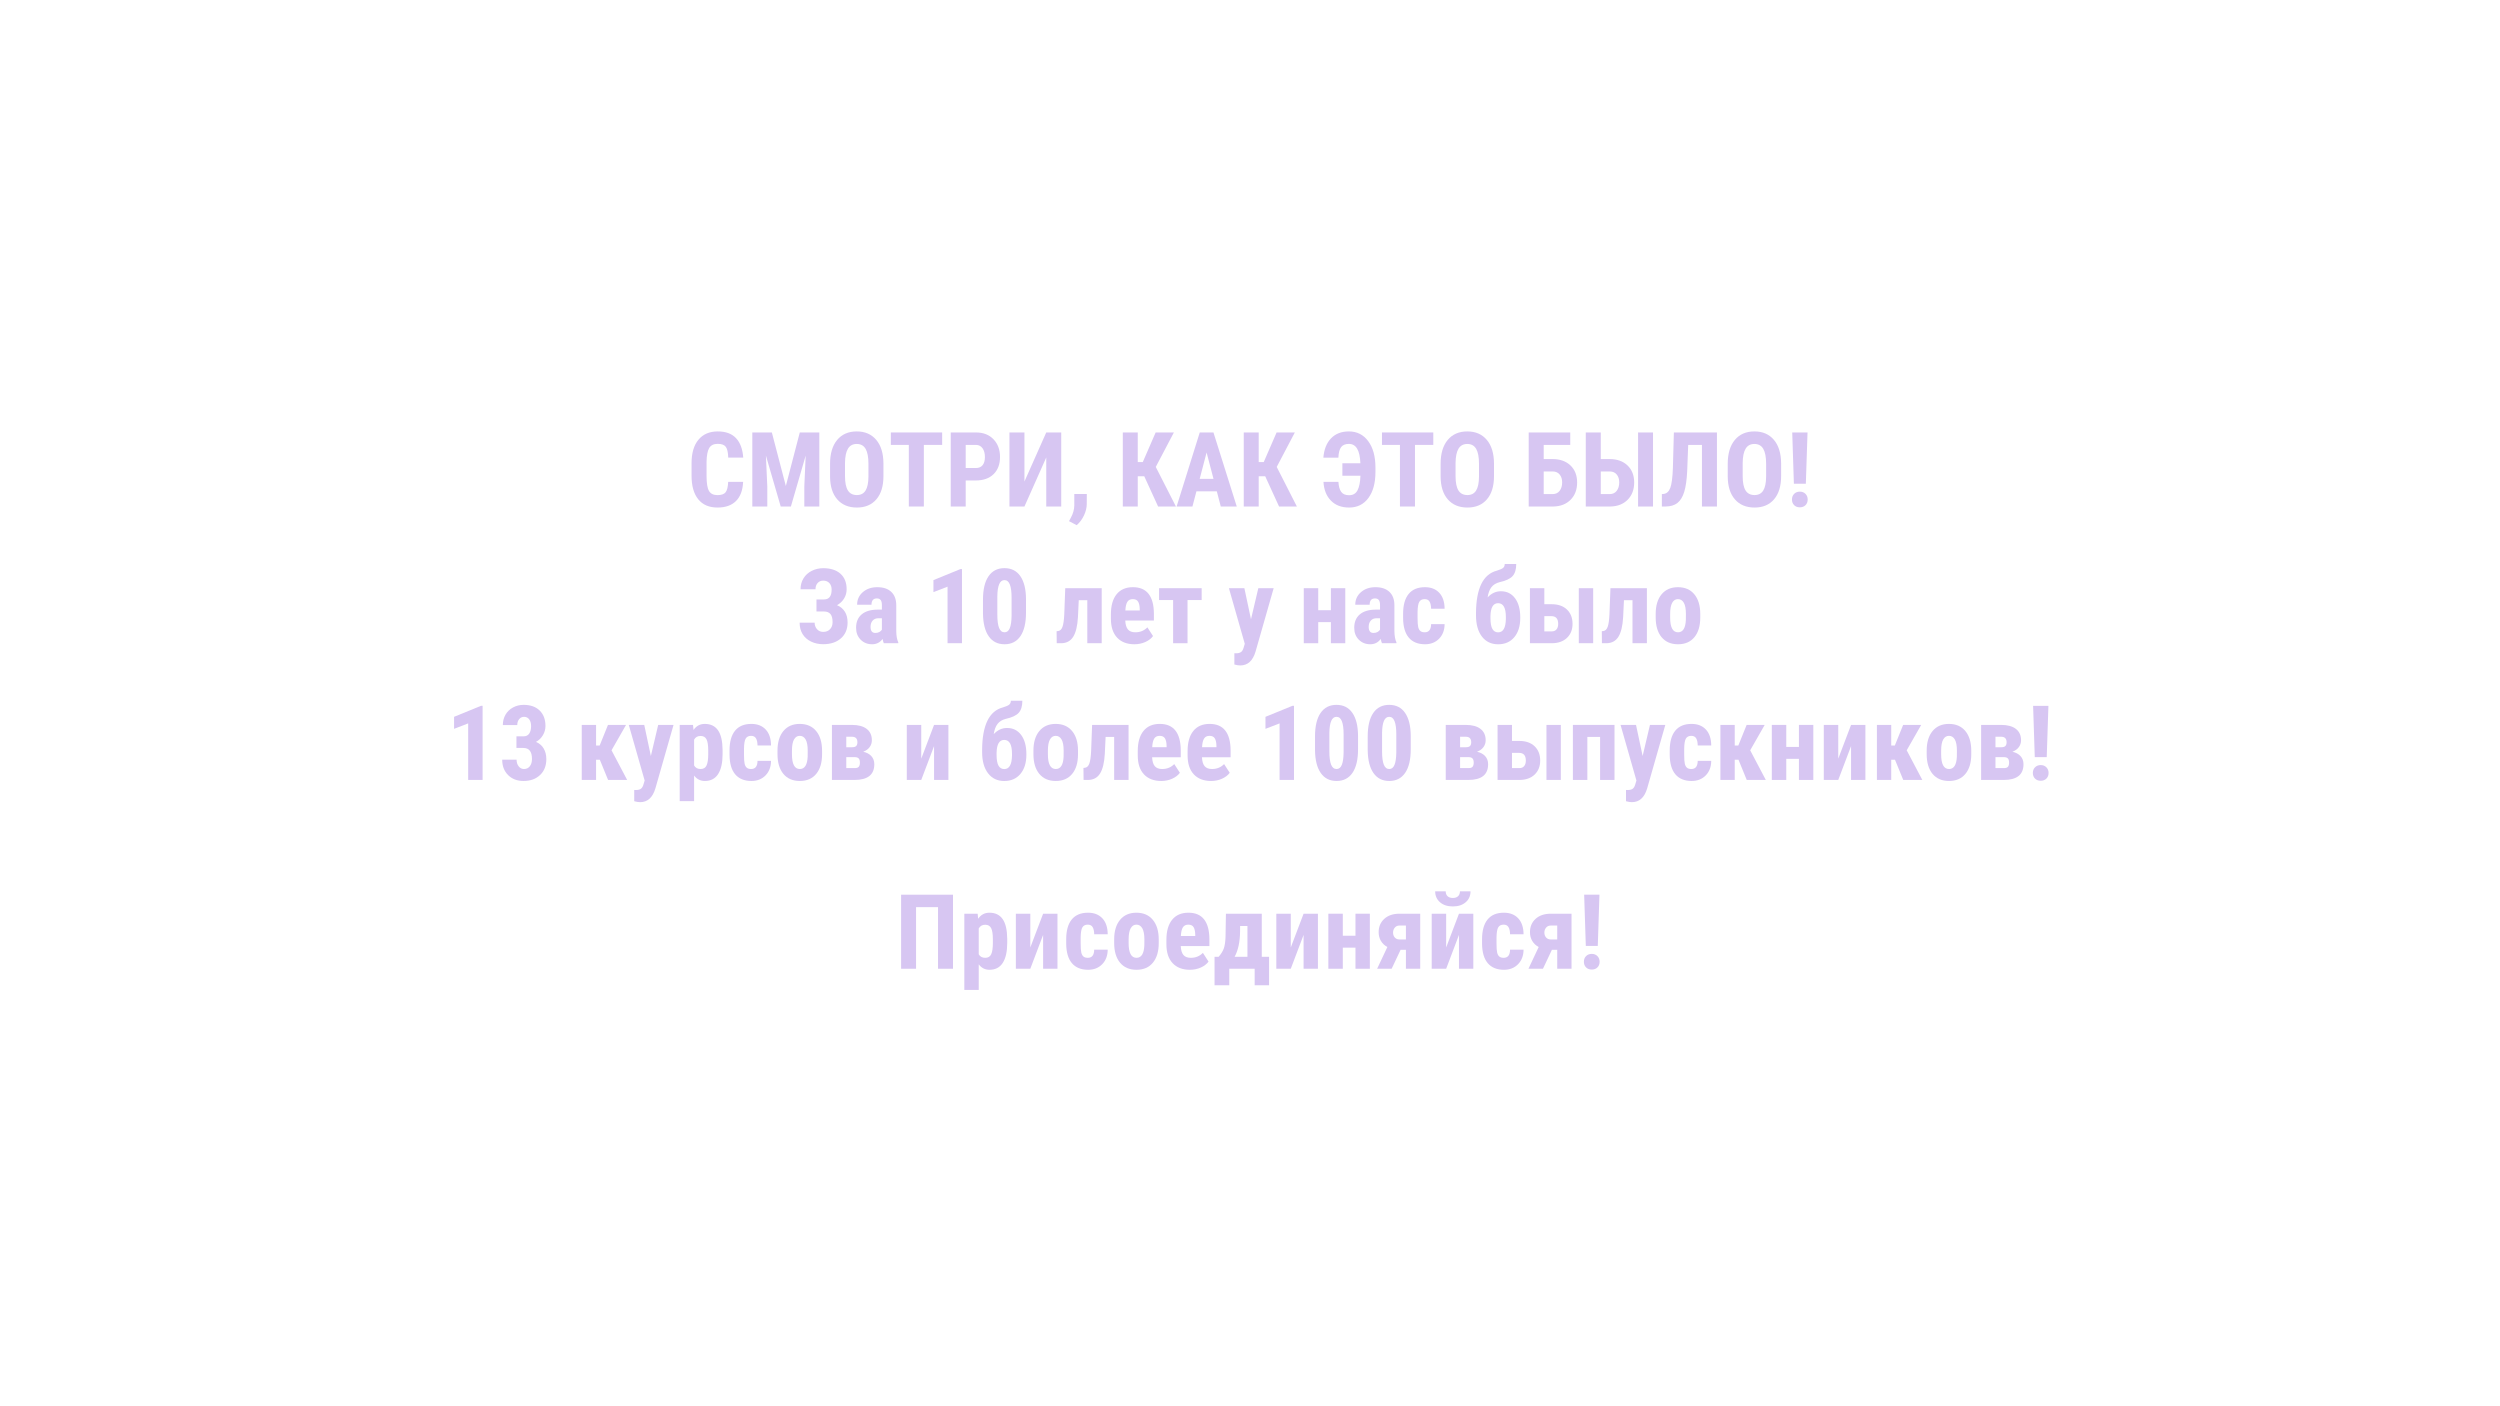 <?xml version="1.0" encoding="UTF-8"?> <svg xmlns="http://www.w3.org/2000/svg" xmlns:xlink="http://www.w3.org/1999/xlink" width="1920" zoomAndPan="magnify" viewBox="0 0 1440 810" height="1080" preserveAspectRatio="xMidYMid meet"> <defs> <g></g> </defs> <g fill="#d7c6f2" fill-opacity="1"> <g transform="translate(395.695, 291.75)"> <g> <path d="M 32.344 -14.203 C 32.125 -9.348 30.754 -5.664 28.234 -3.156 C 25.723 -0.656 22.172 0.594 17.578 0.594 C 12.754 0.594 9.055 -0.992 6.484 -4.172 C 3.922 -7.348 2.641 -11.875 2.641 -17.75 L 2.641 -24.938 C 2.641 -30.789 3.969 -35.305 6.625 -38.484 C 9.281 -41.66 12.973 -43.25 17.703 -43.25 C 22.348 -43.25 25.875 -41.945 28.281 -39.344 C 30.695 -36.75 32.07 -33.02 32.406 -28.156 L 23.766 -28.156 C 23.68 -31.164 23.211 -33.238 22.359 -34.375 C 21.516 -35.52 19.961 -36.094 17.703 -36.094 C 15.391 -36.094 13.754 -35.285 12.797 -33.672 C 11.848 -32.066 11.344 -29.414 11.281 -25.719 L 11.281 -17.672 C 11.281 -13.43 11.754 -10.52 12.703 -8.938 C 13.648 -7.352 15.273 -6.562 17.578 -6.562 C 19.848 -6.562 21.41 -7.113 22.266 -8.219 C 23.129 -9.32 23.617 -11.316 23.734 -14.203 Z M 32.344 -14.203 "></path> </g> </g> <g transform="translate(429.913, 291.75)"> <g> <path d="M 14.672 -42.656 L 22.734 -11.812 L 30.766 -42.656 L 42.016 -42.656 L 42.016 0 L 33.375 0 L 33.375 -11.547 L 34.156 -29.328 L 25.641 0 L 19.781 0 L 11.25 -29.328 L 12.047 -11.547 L 12.047 0 L 3.422 0 L 3.422 -42.656 Z M 14.672 -42.656 "></path> </g> </g> <g transform="translate(475.412, 291.75)"> <g> <path d="M 33.453 -17.484 C 33.453 -11.766 32.098 -7.32 29.391 -4.156 C 26.691 -0.988 22.941 0.594 18.141 0.594 C 13.348 0.594 9.582 -0.973 6.844 -4.109 C 4.113 -7.242 2.734 -11.633 2.703 -17.281 L 2.703 -24.578 C 2.703 -30.441 4.055 -35.02 6.766 -38.312 C 9.484 -41.602 13.254 -43.25 18.078 -43.25 C 22.828 -43.25 26.566 -41.629 29.297 -38.391 C 32.035 -35.16 33.422 -30.625 33.453 -24.781 Z M 24.812 -24.641 C 24.812 -28.484 24.266 -31.344 23.172 -33.219 C 22.078 -35.094 20.379 -36.031 18.078 -36.031 C 15.797 -36.031 14.109 -35.125 13.016 -33.312 C 11.922 -31.508 11.352 -28.766 11.312 -25.078 L 11.312 -17.484 C 11.312 -13.754 11.867 -11.004 12.984 -9.234 C 14.098 -7.473 15.816 -6.594 18.141 -6.594 C 20.379 -6.594 22.047 -7.457 23.141 -9.188 C 24.234 -10.914 24.789 -13.598 24.812 -17.234 Z M 24.812 -24.641 "></path> </g> </g> <g transform="translate(511.622, 291.75)"> <g> <path d="M 31.062 -35.484 L 20.516 -35.484 L 20.516 0 L 11.859 0 L 11.859 -35.484 L 1.5 -35.484 L 1.5 -42.656 L 31.062 -42.656 Z M 31.062 -35.484 "></path> </g> </g> <g transform="translate(544.201, 291.75)"> <g> <path d="M 12.047 -15 L 12.047 0 L 3.422 0 L 3.422 -42.656 L 17.953 -42.656 C 22.172 -42.656 25.535 -41.348 28.047 -38.734 C 30.555 -36.117 31.812 -32.719 31.812 -28.531 C 31.812 -24.352 30.57 -21.051 28.094 -18.625 C 25.613 -16.207 22.176 -15 17.781 -15 Z M 12.047 -22.172 L 17.953 -22.172 C 19.598 -22.172 20.867 -22.707 21.766 -23.781 C 22.66 -24.863 23.109 -26.43 23.109 -28.484 C 23.109 -30.609 22.648 -32.301 21.734 -33.562 C 20.816 -34.82 19.586 -35.461 18.047 -35.484 L 12.047 -35.484 Z M 12.047 -22.172 "></path> </g> </g> <g transform="translate(578.331, 291.75)"> <g> <path d="M 24.312 -42.656 L 32.938 -42.656 L 32.938 0 L 24.312 0 L 24.312 -28.25 L 11.75 0 L 3.109 0 L 3.109 -42.656 L 11.75 -42.656 L 11.75 -14.391 Z M 24.312 -42.656 "></path> </g> </g> <g transform="translate(614.689, 291.75)"> <g> <path d="M 5.484 10.75 L 1.062 8.438 L 2.172 6.359 C 3.422 4.055 4.066 1.734 4.109 -0.609 L 4.109 -7.203 L 11.312 -7.203 L 11.281 -1.312 C 11.258 0.75 10.727 2.895 9.688 5.125 C 8.656 7.352 7.254 9.227 5.484 10.75 Z M 5.484 10.75 "></path> </g> </g> <g transform="translate(629.425, 291.75)"> <g></g> </g> <g transform="translate(643.253, 291.75)"> <g> <path d="M 15.844 -17.406 L 12.094 -17.406 L 12.094 0 L 3.484 0 L 3.484 -42.656 L 12.094 -42.656 L 12.094 -25.609 L 15 -25.609 L 22.406 -42.656 L 32.906 -42.656 L 22.469 -22.797 L 34.078 0 L 23.812 0 Z M 15.844 -17.406 "></path> </g> </g> <g transform="translate(677.091, 291.75)"> <g> <path d="M 23.797 -8.734 L 12.047 -8.734 L 9.75 0 L 0.641 0 L 13.969 -42.656 L 21.859 -42.656 L 35.281 0 L 26.078 0 Z M 13.922 -15.906 L 21.891 -15.906 L 17.906 -31.109 Z M 13.922 -15.906 "></path> </g> </g> <g transform="translate(712.921, 291.75)"> <g> <path d="M 15.844 -17.406 L 12.094 -17.406 L 12.094 0 L 3.484 0 L 3.484 -42.656 L 12.094 -42.656 L 12.094 -25.609 L 15 -25.609 L 22.406 -42.656 L 32.906 -42.656 L 22.469 -22.797 L 34.078 0 L 23.812 0 Z M 15.844 -17.406 "></path> </g> </g> <g transform="translate(746.759, 291.75)"> <g></g> </g> <g transform="translate(760.587, 291.75)"> <g> <path d="M 10.344 -14.203 C 10.477 -11.672 11.008 -9.754 11.938 -8.453 C 12.863 -7.148 14.383 -6.5 16.5 -6.5 C 18.738 -6.5 20.352 -7.441 21.344 -9.328 C 22.332 -11.211 22.895 -14.008 23.031 -17.719 L 12.625 -17.719 L 12.625 -24.906 L 23 -24.906 C 22.844 -28.676 22.219 -31.477 21.125 -33.312 C 20.031 -35.145 18.445 -36.062 16.375 -36.062 C 14.363 -36.062 12.883 -35.457 11.938 -34.25 C 10.988 -33.039 10.445 -31 10.312 -28.125 L 1.672 -28.125 C 2.055 -32.895 3.531 -36.609 6.094 -39.266 C 8.656 -41.922 12.082 -43.25 16.375 -43.25 C 21.02 -43.25 24.727 -41.379 27.5 -37.641 C 30.281 -33.91 31.672 -28.832 31.672 -22.406 L 31.672 -19.891 C 31.672 -13.566 30.316 -8.57 27.609 -4.906 C 24.91 -1.238 21.207 0.594 16.5 0.594 C 12.102 0.594 8.602 -0.738 6 -3.406 C 3.406 -6.07 1.984 -9.672 1.734 -14.203 Z M 10.344 -14.203 "></path> </g> </g> <g transform="translate(794.513, 291.75)"> <g> <path d="M 31.062 -35.484 L 20.516 -35.484 L 20.516 0 L 11.859 0 L 11.859 -35.484 L 1.5 -35.484 L 1.5 -42.656 L 31.062 -42.656 Z M 31.062 -35.484 "></path> </g> </g> <g transform="translate(827.091, 291.75)"> <g> <path d="M 33.453 -17.484 C 33.453 -11.766 32.098 -7.32 29.391 -4.156 C 26.691 -0.988 22.941 0.594 18.141 0.594 C 13.348 0.594 9.582 -0.973 6.844 -4.109 C 4.113 -7.242 2.734 -11.633 2.703 -17.281 L 2.703 -24.578 C 2.703 -30.441 4.055 -35.02 6.766 -38.312 C 9.484 -41.602 13.254 -43.25 18.078 -43.25 C 22.828 -43.25 26.566 -41.629 29.297 -38.391 C 32.035 -35.16 33.422 -30.625 33.453 -24.781 Z M 24.812 -24.641 C 24.812 -28.484 24.266 -31.344 23.172 -33.219 C 22.078 -35.094 20.379 -36.031 18.078 -36.031 C 15.797 -36.031 14.109 -35.125 13.016 -33.312 C 11.922 -31.508 11.352 -28.766 11.312 -25.078 L 11.312 -17.484 C 11.312 -13.754 11.867 -11.004 12.984 -9.234 C 14.098 -7.473 15.816 -6.594 18.141 -6.594 C 20.379 -6.594 22.047 -7.457 23.141 -9.188 C 24.234 -10.914 24.789 -13.598 24.812 -17.234 Z M 24.812 -24.641 "></path> </g> </g> <g transform="translate(863.302, 291.75)"> <g></g> </g> <g transform="translate(877.13, 291.75)"> <g> <path d="M 27.328 -35.484 L 12.047 -35.484 L 12.047 -27.328 L 17.141 -27.328 C 21.453 -27.328 24.891 -26.102 27.453 -23.656 C 30.016 -21.207 31.297 -17.93 31.297 -13.828 C 31.297 -9.742 30.047 -6.438 27.547 -3.906 C 25.047 -1.383 21.734 -0.082 17.609 0 L 3.406 0 L 3.406 -42.656 L 27.328 -42.656 Z M 12.047 -20.188 L 12.047 -7.156 L 17.25 -7.156 C 18.938 -7.156 20.258 -7.781 21.219 -9.031 C 22.188 -10.289 22.672 -11.91 22.672 -13.891 C 22.672 -15.742 22.195 -17.25 21.25 -18.406 C 20.301 -19.57 18.988 -20.164 17.312 -20.188 Z M 12.047 -20.188 "></path> </g> </g> <g transform="translate(909.884, 291.75)"> <g> <path d="M 12.156 -27.328 L 17.25 -27.328 C 21.57 -27.328 25.008 -26.102 27.562 -23.656 C 30.125 -21.207 31.406 -17.93 31.406 -13.828 C 31.406 -9.742 30.156 -6.438 27.656 -3.906 C 25.156 -1.383 21.844 -0.082 17.719 0 L 3.516 0 L 3.516 -42.656 L 12.156 -42.656 Z M 42.25 0 L 33.641 0 L 33.641 -42.656 L 42.25 -42.656 Z M 12.156 -20.188 L 12.156 -7.156 L 17.375 -7.156 C 19.051 -7.156 20.375 -7.781 21.344 -9.031 C 22.312 -10.289 22.797 -11.91 22.797 -13.891 C 22.797 -15.742 22.32 -17.25 21.375 -18.406 C 20.426 -19.57 19.113 -20.164 17.438 -20.188 Z M 12.156 -20.188 "></path> </g> </g> <g transform="translate(955.617, 291.75)"> <g> <path d="M 33.344 -42.656 L 33.344 0 L 24.703 0 L 24.703 -35.484 L 16.781 -35.484 L 16.203 -20.359 C 15.961 -15.379 15.398 -11.426 14.516 -8.5 C 13.629 -5.582 12.332 -3.441 10.625 -2.078 C 8.914 -0.711 6.613 -0.02 3.719 0 L 1.609 0 L 1.609 -7.156 L 2.609 -7.234 C 4.398 -7.453 5.691 -8.629 6.484 -10.766 C 7.273 -12.898 7.77 -16.688 7.969 -22.125 L 8.531 -42.656 Z M 33.344 -42.656 "></path> </g> </g> <g transform="translate(992.472, 291.75)"> <g> <path d="M 33.453 -17.484 C 33.453 -11.766 32.098 -7.32 29.391 -4.156 C 26.691 -0.988 22.941 0.594 18.141 0.594 C 13.348 0.594 9.582 -0.973 6.844 -4.109 C 4.113 -7.242 2.734 -11.633 2.703 -17.281 L 2.703 -24.578 C 2.703 -30.441 4.055 -35.02 6.766 -38.312 C 9.484 -41.602 13.254 -43.25 18.078 -43.25 C 22.828 -43.25 26.566 -41.629 29.297 -38.391 C 32.035 -35.16 33.422 -30.625 33.453 -24.781 Z M 24.812 -24.641 C 24.812 -28.484 24.266 -31.344 23.172 -33.219 C 22.078 -35.094 20.379 -36.031 18.078 -36.031 C 15.797 -36.031 14.109 -35.125 13.016 -33.312 C 11.922 -31.508 11.352 -28.766 11.312 -25.078 L 11.312 -17.484 C 11.312 -13.754 11.867 -11.004 12.984 -9.234 C 14.098 -7.473 15.816 -6.594 18.141 -6.594 C 20.379 -6.594 22.047 -7.457 23.141 -9.188 C 24.234 -10.914 24.789 -13.598 24.812 -17.234 Z M 24.812 -24.641 "></path> </g> </g> <g transform="translate(1028.683, 291.75)"> <g> <path d="M 11.484 -13.125 L 4.594 -13.125 L 3.641 -42.656 L 12.453 -42.656 Z M 3.484 -4.016 C 3.484 -5.336 3.898 -6.426 4.734 -7.281 C 5.578 -8.133 6.676 -8.562 8.031 -8.562 C 9.352 -8.562 10.438 -8.133 11.281 -7.281 C 12.125 -6.426 12.547 -5.336 12.547 -4.016 C 12.547 -2.703 12.129 -1.625 11.297 -0.781 C 10.461 0.051 9.375 0.469 8.031 0.469 C 6.664 0.469 5.566 0.051 4.734 -0.781 C 3.898 -1.625 3.484 -2.703 3.484 -4.016 Z M 3.484 -4.016 "></path> </g> </g> </g> <g fill="#d7c6f2" fill-opacity="1"> <g transform="translate(458.507, 370.5)"> <g> <path d="M 20.516 -30.906 C 20.516 -32.469 20.078 -33.719 19.203 -34.656 C 18.336 -35.594 17.16 -36.062 15.672 -36.062 C 14.367 -36.062 13.301 -35.609 12.469 -34.703 C 11.633 -33.797 11.219 -32.586 11.219 -31.078 L 2.609 -31.078 C 2.609 -33.441 3.176 -35.547 4.312 -37.391 C 5.457 -39.242 7.035 -40.676 9.047 -41.688 C 11.066 -42.707 13.273 -43.219 15.672 -43.219 C 19.91 -43.219 23.219 -42.156 25.594 -40.031 C 27.969 -37.914 29.156 -34.93 29.156 -31.078 C 29.156 -29.129 28.66 -27.348 27.672 -25.734 C 26.68 -24.129 25.328 -22.859 23.609 -21.922 C 25.566 -21.098 27.07 -19.848 28.125 -18.172 C 29.176 -16.504 29.703 -14.43 29.703 -11.953 C 29.703 -8.109 28.422 -5.062 25.859 -2.812 C 23.305 -0.562 19.91 0.562 15.672 0.562 C 13.098 0.562 10.77 0.062 8.688 -0.938 C 6.602 -1.938 4.977 -3.363 3.812 -5.219 C 2.656 -7.07 2.078 -9.281 2.078 -11.844 L 10.719 -11.844 C 10.719 -10.375 11.176 -9.117 12.094 -8.078 C 13.02 -7.047 14.211 -6.531 15.672 -6.531 C 17.316 -6.531 18.625 -7.047 19.594 -8.078 C 20.57 -9.117 21.062 -10.457 21.062 -12.094 C 21.062 -14.301 20.641 -15.883 19.797 -16.844 C 18.961 -17.801 17.742 -18.281 16.141 -18.281 L 11.781 -18.281 L 11.781 -25.219 L 16.172 -25.219 C 19.066 -25.238 20.516 -27.133 20.516 -30.906 Z M 20.516 -30.906 "></path> </g> </g> <g transform="translate(490.997, 370.5)"> <g> <path d="M 18.078 0 C 17.836 -0.488 17.602 -1.312 17.375 -2.469 C 15.883 -0.426 13.875 0.594 11.344 0.594 C 8.688 0.594 6.484 -0.285 4.734 -2.047 C 2.984 -3.805 2.109 -6.082 2.109 -8.875 C 2.109 -12.195 3.164 -14.766 5.281 -16.578 C 7.406 -18.398 10.457 -19.328 14.438 -19.359 L 16.969 -19.359 L 16.969 -21.922 C 16.969 -23.336 16.723 -24.336 16.234 -24.922 C 15.742 -25.516 15.031 -25.812 14.094 -25.812 C 12.02 -25.812 10.984 -24.598 10.984 -22.172 L 2.703 -22.172 C 2.703 -25.109 3.797 -27.523 5.984 -29.422 C 8.18 -31.328 10.961 -32.281 14.328 -32.281 C 17.805 -32.281 20.492 -31.375 22.391 -29.562 C 24.297 -27.758 25.25 -25.18 25.25 -21.828 L 25.25 -6.922 C 25.289 -4.18 25.68 -2.039 26.422 -0.5 L 26.422 0 Z M 13.188 -5.922 C 14.102 -5.922 14.883 -6.102 15.531 -6.469 C 16.176 -6.844 16.656 -7.285 16.969 -7.797 L 16.969 -14.391 L 14.969 -14.391 C 13.562 -14.391 12.453 -13.938 11.641 -13.031 C 10.836 -12.133 10.438 -10.938 10.438 -9.438 C 10.438 -7.094 11.352 -5.922 13.188 -5.922 Z M 13.188 -5.922 "></path> </g> </g> <g transform="translate(519.24, 370.5)"> <g></g> </g> <g transform="translate(533.068, 370.5)"> <g> <path d="M 21.031 0 L 12.719 0 L 12.719 -32.578 L 4.594 -29.438 L 4.594 -36.359 L 20.156 -42.719 L 21.031 -42.719 Z M 21.031 0 "></path> </g> </g> <g transform="translate(563.419, 370.5)"> <g> <path d="M 27.562 -17.641 C 27.562 -11.742 26.492 -7.227 24.359 -4.094 C 22.223 -0.969 19.172 0.594 15.203 0.594 C 11.273 0.594 8.242 -0.926 6.109 -3.969 C 3.973 -7.008 2.863 -11.359 2.781 -17.016 L 2.781 -25.078 C 2.781 -30.953 3.844 -35.445 5.969 -38.562 C 8.102 -41.688 11.16 -43.25 15.141 -43.25 C 19.129 -43.25 22.188 -41.703 24.312 -38.609 C 26.445 -35.523 27.531 -31.125 27.562 -25.406 Z M 19.25 -26.281 C 19.25 -29.633 18.914 -32.148 18.25 -33.828 C 17.582 -35.516 16.547 -36.359 15.141 -36.359 C 12.504 -36.359 11.141 -33.281 11.047 -27.125 L 11.047 -16.5 C 11.047 -13.062 11.379 -10.5 12.047 -8.812 C 12.723 -7.133 13.773 -6.297 15.203 -6.297 C 16.555 -6.297 17.555 -7.082 18.203 -8.656 C 18.859 -10.227 19.207 -12.633 19.25 -15.875 Z M 19.25 -26.281 "></path> </g> </g> <g transform="translate(593.771, 370.5)"> <g></g> </g> <g transform="translate(607.599, 370.5)"> <g> <path d="M 26.984 -31.703 L 26.984 0 L 18.688 0 L 18.688 -24.781 L 13.766 -24.781 L 13.297 -15 C 13.004 -9.926 12.098 -6.172 10.578 -3.734 C 9.055 -1.305 6.789 -0.062 3.781 0 L 1.078 0 L 1 -6.922 L 1.938 -7.031 C 3.051 -7.188 3.867 -7.992 4.391 -9.453 C 4.922 -10.922 5.266 -13.328 5.422 -16.672 L 5.984 -31.703 Z M 26.984 -31.703 "></path> </g> </g> <g transform="translate(637.599, 370.5)"> <g> <path d="M 15.828 0.594 C 11.566 0.594 8.242 -0.676 5.859 -3.219 C 3.473 -5.758 2.281 -9.395 2.281 -14.125 L 2.281 -16.641 C 2.281 -21.641 3.375 -25.492 5.562 -28.203 C 7.75 -30.922 10.883 -32.281 14.969 -32.281 C 18.957 -32.281 21.957 -31.004 23.969 -28.453 C 25.977 -25.91 27.004 -22.141 27.047 -17.141 L 27.047 -13.062 L 10.547 -13.062 C 10.66 -10.719 11.176 -9.004 12.094 -7.922 C 13.02 -6.836 14.438 -6.297 16.344 -6.297 C 19.125 -6.297 21.441 -7.242 23.297 -9.141 L 26.547 -4.125 C 25.523 -2.719 24.047 -1.578 22.109 -0.703 C 20.18 0.16 18.086 0.594 15.828 0.594 Z M 10.609 -18.875 L 18.891 -18.875 L 18.891 -19.625 C 18.859 -21.52 18.547 -22.957 17.953 -23.938 C 17.367 -24.914 16.352 -25.406 14.906 -25.406 C 13.469 -25.406 12.422 -24.883 11.766 -23.844 C 11.109 -22.812 10.723 -21.156 10.609 -18.875 Z M 10.609 -18.875 "></path> </g> </g> <g transform="translate(666.31, 370.5)"> <g> <path d="M 25.844 -24.875 L 17.703 -24.875 L 17.703 0 L 9.406 0 L 9.406 -24.875 L 1.312 -24.875 L 1.312 -31.703 L 25.844 -31.703 Z M 25.844 -24.875 "></path> </g> </g> <g transform="translate(693.556, 370.5)"> <g></g> </g> <g transform="translate(707.384, 370.5)"> <g> <path d="M 13.188 -13.797 L 17.406 -31.703 L 26.25 -31.703 L 15.828 4.75 C 14.266 10.113 11.32 12.797 7 12.797 C 6.008 12.797 4.879 12.613 3.609 12.25 L 3.609 5.766 L 4.578 5.797 C 5.859 5.797 6.828 5.547 7.484 5.047 C 8.141 4.555 8.633 3.695 8.969 2.469 L 9.609 0.328 L 0.469 -31.703 L 9.375 -31.703 Z M 13.188 -13.797 "></path> </g> </g> <g transform="translate(734.162, 370.5)"> <g></g> </g> <g transform="translate(747.99, 370.5)"> <g> <path d="M 26.891 0 L 18.609 0 L 18.609 -12.156 L 11.312 -12.156 L 11.312 0 L 2.984 0 L 2.984 -31.703 L 11.312 -31.703 L 11.312 -19.016 L 18.609 -19.016 L 18.609 -31.703 L 26.891 -31.703 Z M 26.891 0 "></path> </g> </g> <g transform="translate(777.931, 370.5)"> <g> <path d="M 18.078 0 C 17.836 -0.488 17.602 -1.312 17.375 -2.469 C 15.883 -0.426 13.875 0.594 11.344 0.594 C 8.688 0.594 6.484 -0.285 4.734 -2.047 C 2.984 -3.805 2.109 -6.082 2.109 -8.875 C 2.109 -12.195 3.164 -14.766 5.281 -16.578 C 7.406 -18.398 10.457 -19.328 14.438 -19.359 L 16.969 -19.359 L 16.969 -21.922 C 16.969 -23.336 16.723 -24.336 16.234 -24.922 C 15.742 -25.516 15.031 -25.812 14.094 -25.812 C 12.02 -25.812 10.984 -24.598 10.984 -22.172 L 2.703 -22.172 C 2.703 -25.109 3.797 -27.523 5.984 -29.422 C 8.18 -31.328 10.961 -32.281 14.328 -32.281 C 17.805 -32.281 20.492 -31.375 22.391 -29.562 C 24.297 -27.758 25.25 -25.18 25.25 -21.828 L 25.25 -6.922 C 25.289 -4.18 25.68 -2.039 26.422 -0.5 L 26.422 0 Z M 13.188 -5.922 C 14.102 -5.922 14.883 -6.102 15.531 -6.469 C 16.176 -6.844 16.656 -7.285 16.969 -7.797 L 16.969 -14.391 L 14.969 -14.391 C 13.562 -14.391 12.453 -13.938 11.641 -13.031 C 10.836 -12.133 10.438 -10.938 10.438 -9.438 C 10.438 -7.094 11.352 -5.922 13.188 -5.922 Z M 13.188 -5.922 "></path> </g> </g> <g transform="translate(806.173, 370.5)"> <g> <path d="M 14.469 -6.297 C 16.875 -6.297 18.098 -7.859 18.141 -10.984 L 25.922 -10.984 C 25.891 -7.523 24.828 -4.727 22.734 -2.594 C 20.641 -0.469 17.945 0.594 14.656 0.594 C 10.57 0.594 7.453 -0.676 5.297 -3.219 C 3.148 -5.758 2.055 -9.5 2.016 -14.438 L 2.016 -16.969 C 2.016 -21.945 3.07 -25.742 5.188 -28.359 C 7.312 -30.973 10.445 -32.281 14.594 -32.281 C 18.082 -32.281 20.832 -31.203 22.844 -29.047 C 24.863 -26.891 25.891 -23.828 25.922 -19.859 L 18.141 -19.859 C 18.117 -21.641 17.82 -23.008 17.25 -23.969 C 16.688 -24.926 15.75 -25.406 14.438 -25.406 C 13 -25.406 11.969 -24.891 11.344 -23.859 C 10.719 -22.836 10.383 -20.852 10.344 -17.906 L 10.344 -14.672 C 10.344 -12.098 10.469 -10.297 10.719 -9.266 C 10.977 -8.242 11.398 -7.492 11.984 -7.016 C 12.566 -6.535 13.395 -6.297 14.469 -6.297 Z M 14.469 -6.297 "></path> </g> </g> <g transform="translate(833.771, 370.5)"> <g></g> </g> <g transform="translate(847.599, 370.5)"> <g> <path d="M 16.938 -29.938 C 20.352 -29.938 23.062 -28.594 25.062 -25.906 C 27.062 -23.227 28.062 -19.57 28.062 -14.938 L 28.062 -14.5 C 28.062 -9.895 26.922 -6.223 24.641 -3.484 C 22.359 -0.754 19.254 0.609 15.328 0.609 C 11.379 0.609 8.266 -0.875 5.984 -3.844 C 3.711 -6.812 2.578 -10.883 2.578 -16.062 L 2.578 -17.375 C 2.617 -24.445 3.633 -30.023 5.625 -34.109 C 7.613 -38.203 10.613 -40.77 14.625 -41.812 C 16.531 -42.395 17.754 -42.953 18.297 -43.484 C 18.848 -44.023 19.125 -44.742 19.125 -45.641 L 25.75 -45.641 C 25.75 -42.516 25.047 -40.188 23.641 -38.656 C 22.234 -37.125 19.723 -35.957 16.109 -35.156 C 14.098 -34.645 12.547 -33.68 11.453 -32.266 C 10.359 -30.848 9.629 -28.891 9.266 -26.391 C 11.461 -28.754 14.02 -29.938 16.938 -29.938 Z M 15.297 -23.062 C 12.461 -23.062 11 -20.57 10.906 -15.594 L 10.906 -14.5 C 10.906 -11.594 11.281 -9.492 12.031 -8.203 C 12.781 -6.91 13.879 -6.266 15.328 -6.266 C 18.191 -6.266 19.676 -8.816 19.781 -13.922 L 19.781 -15.125 C 19.781 -20.414 18.285 -23.062 15.297 -23.062 Z M 15.297 -23.062 "></path> </g> </g> <g transform="translate(877.687, 370.5)"> <g> <path d="M 11.844 -22.469 L 16.078 -22.469 C 19.816 -22.469 22.754 -21.441 24.891 -19.391 C 27.023 -17.336 28.094 -14.594 28.094 -11.156 C 28.094 -7.801 27.016 -5.102 24.859 -3.062 C 22.703 -1.02 19.77 0 16.062 0 L 3.547 0 L 3.547 -31.703 L 11.844 -31.703 Z M 39.984 0 L 31.703 0 L 31.703 -31.703 L 39.984 -31.703 Z M 11.844 -15.594 L 11.844 -6.828 L 16.172 -6.828 C 17.328 -6.828 18.223 -7.207 18.859 -7.969 C 19.504 -8.727 19.828 -9.785 19.828 -11.141 C 19.828 -14.109 18.531 -15.594 15.938 -15.594 Z M 11.844 -15.594 "></path> </g> </g> <g transform="translate(921.632, 370.5)"> <g> <path d="M 26.984 -31.703 L 26.984 0 L 18.688 0 L 18.688 -24.781 L 13.766 -24.781 L 13.297 -15 C 13.004 -9.926 12.098 -6.172 10.578 -3.734 C 9.055 -1.305 6.789 -0.062 3.781 0 L 1.078 0 L 1 -6.922 L 1.938 -7.031 C 3.051 -7.188 3.867 -7.992 4.391 -9.453 C 4.922 -10.922 5.266 -13.328 5.422 -16.672 L 5.984 -31.703 Z M 26.984 -31.703 "></path> </g> </g> <g transform="translate(951.632, 370.5)"> <g> <path d="M 2.047 -16.875 C 2.047 -21.676 3.176 -25.441 5.438 -28.172 C 7.707 -30.91 10.848 -32.281 14.859 -32.281 C 18.898 -32.281 22.051 -30.91 24.312 -28.172 C 26.582 -25.441 27.719 -21.656 27.719 -16.812 L 27.719 -14.797 C 27.719 -9.973 26.594 -6.203 24.344 -3.484 C 22.102 -0.766 18.957 0.594 14.906 0.594 C 10.844 0.594 7.68 -0.77 5.422 -3.5 C 3.172 -6.227 2.047 -10.016 2.047 -14.859 Z M 10.375 -14.797 C 10.375 -9.129 11.883 -6.297 14.906 -6.297 C 17.707 -6.297 19.211 -8.66 19.422 -13.391 L 19.453 -16.875 C 19.453 -19.77 19.051 -21.914 18.25 -23.312 C 17.445 -24.707 16.316 -25.406 14.859 -25.406 C 13.453 -25.406 12.352 -24.707 11.562 -23.312 C 10.77 -21.914 10.375 -19.77 10.375 -16.875 Z M 10.375 -14.797 "></path> </g> </g> </g> <g fill="#d7c6f2" fill-opacity="1"> <g transform="translate(256.945, 449.25)"> <g> <path d="M 21.031 0 L 12.719 0 L 12.719 -32.578 L 4.594 -29.438 L 4.594 -36.359 L 20.156 -42.719 L 21.031 -42.719 Z M 21.031 0 "></path> </g> </g> <g transform="translate(287.296, 449.25)"> <g> <path d="M 10.172 -25.109 L 14.188 -25.109 C 15.707 -25.109 16.82 -25.641 17.531 -26.703 C 18.25 -27.766 18.609 -29.188 18.609 -30.969 C 18.609 -32.664 18.238 -33.988 17.5 -34.938 C 16.77 -35.883 15.789 -36.359 14.562 -36.359 C 13.406 -36.359 12.461 -35.906 11.734 -35 C 11.004 -34.102 10.641 -32.973 10.641 -31.609 L 2.344 -31.609 C 2.344 -33.836 2.852 -35.832 3.875 -37.594 C 4.906 -39.363 6.344 -40.75 8.188 -41.75 C 10.031 -42.75 12.078 -43.25 14.328 -43.25 C 18.254 -43.25 21.328 -42.16 23.547 -39.984 C 25.773 -37.816 26.891 -34.848 26.891 -31.078 C 26.891 -29.148 26.383 -27.359 25.375 -25.703 C 24.375 -24.055 23.055 -22.797 21.422 -21.922 C 23.43 -21.055 24.926 -19.766 25.906 -18.047 C 26.895 -16.328 27.391 -14.297 27.391 -11.953 C 27.391 -8.16 26.18 -5.117 23.766 -2.828 C 21.359 -0.547 18.191 0.594 14.266 0.594 C 10.617 0.594 7.656 -0.535 5.375 -2.797 C 3.102 -5.055 1.969 -8.02 1.969 -11.688 L 10.25 -11.688 C 10.25 -10.164 10.648 -8.883 11.453 -7.844 C 12.254 -6.812 13.27 -6.297 14.5 -6.297 C 15.926 -6.297 17.051 -6.82 17.875 -7.875 C 18.707 -8.938 19.125 -10.344 19.125 -12.094 C 19.125 -16.301 17.492 -18.41 14.234 -18.422 L 10.172 -18.422 Z M 10.172 -25.109 "></path> </g> </g> <g transform="translate(317.648, 449.25)"> <g></g> </g> <g transform="translate(331.476, 449.25)"> <g> <path d="M 14.031 -11.625 L 11.859 -11.625 L 11.859 0 L 3.609 0 L 3.609 -31.703 L 11.859 -31.703 L 11.859 -19.812 L 13.922 -19.812 L 18.719 -31.703 L 29.125 -31.703 L 20.766 -17.078 L 29.766 0 L 18.781 0 Z M 14.031 -11.625 "></path> </g> </g> <g transform="translate(361.71, 449.25)"> <g> <path d="M 13.188 -13.797 L 17.406 -31.703 L 26.25 -31.703 L 15.828 4.75 C 14.266 10.113 11.32 12.797 7 12.797 C 6.008 12.797 4.879 12.613 3.609 12.25 L 3.609 5.766 L 4.578 5.797 C 5.859 5.797 6.828 5.547 7.484 5.047 C 8.141 4.555 8.633 3.695 8.969 2.469 L 9.609 0.328 L 0.469 -31.703 L 9.375 -31.703 Z M 13.188 -13.797 "></path> </g> </g> <g transform="translate(388.488, 449.25)"> <g> <path d="M 27.719 -14.859 C 27.719 -9.879 26.863 -6.055 25.156 -3.391 C 23.445 -0.734 20.898 0.594 17.516 0.594 C 14.941 0.594 12.875 -0.453 11.312 -2.547 L 11.312 12.188 L 3.016 12.188 L 3.016 -31.703 L 10.688 -31.703 L 10.984 -28.797 C 12.566 -31.117 14.727 -32.281 17.469 -32.281 C 20.844 -32.281 23.383 -31.051 25.094 -28.594 C 26.801 -26.133 27.676 -22.363 27.719 -17.281 Z M 19.453 -16.938 C 19.453 -20 19.113 -22.164 18.438 -23.438 C 17.77 -24.707 16.633 -25.344 15.031 -25.344 C 13.332 -25.344 12.094 -24.629 11.312 -23.203 L 11.312 -8.344 C 12.051 -6.977 13.312 -6.297 15.094 -6.297 C 16.727 -6.297 17.863 -6.988 18.5 -8.375 C 19.133 -9.758 19.453 -11.922 19.453 -14.859 Z M 19.453 -16.938 "></path> </g> </g> <g transform="translate(418.195, 449.25)"> <g> <path d="M 14.469 -6.297 C 16.875 -6.297 18.098 -7.859 18.141 -10.984 L 25.922 -10.984 C 25.891 -7.523 24.828 -4.727 22.734 -2.594 C 20.641 -0.469 17.945 0.594 14.656 0.594 C 10.57 0.594 7.453 -0.676 5.297 -3.219 C 3.148 -5.758 2.055 -9.5 2.016 -14.438 L 2.016 -16.969 C 2.016 -21.945 3.07 -25.742 5.188 -28.359 C 7.312 -30.973 10.445 -32.281 14.594 -32.281 C 18.082 -32.281 20.832 -31.203 22.844 -29.047 C 24.863 -26.891 25.891 -23.828 25.922 -19.859 L 18.141 -19.859 C 18.117 -21.641 17.82 -23.008 17.25 -23.969 C 16.688 -24.926 15.75 -25.406 14.438 -25.406 C 13 -25.406 11.969 -24.891 11.344 -23.859 C 10.719 -22.836 10.383 -20.852 10.344 -17.906 L 10.344 -14.672 C 10.344 -12.098 10.469 -10.297 10.719 -9.266 C 10.977 -8.242 11.398 -7.492 11.984 -7.016 C 12.566 -6.535 13.395 -6.297 14.469 -6.297 Z M 14.469 -6.297 "></path> </g> </g> <g transform="translate(445.792, 449.25)"> <g> <path d="M 2.047 -16.875 C 2.047 -21.676 3.176 -25.441 5.438 -28.172 C 7.707 -30.91 10.848 -32.281 14.859 -32.281 C 18.898 -32.281 22.051 -30.91 24.312 -28.172 C 26.582 -25.441 27.719 -21.656 27.719 -16.812 L 27.719 -14.797 C 27.719 -9.973 26.594 -6.203 24.344 -3.484 C 22.102 -0.766 18.957 0.594 14.906 0.594 C 10.844 0.594 7.68 -0.77 5.422 -3.5 C 3.172 -6.227 2.047 -10.016 2.047 -14.859 Z M 10.375 -14.797 C 10.375 -9.129 11.883 -6.297 14.906 -6.297 C 17.707 -6.297 19.211 -8.66 19.422 -13.391 L 19.453 -16.875 C 19.453 -19.77 19.051 -21.914 18.25 -23.312 C 17.445 -24.707 16.316 -25.406 14.859 -25.406 C 13.453 -25.406 12.352 -24.707 11.562 -23.312 C 10.77 -21.914 10.375 -19.77 10.375 -16.875 Z M 10.375 -14.797 "></path> </g> </g> <g transform="translate(475.646, 449.25)"> <g> <path d="M 3.547 0 L 3.547 -31.703 L 15.062 -31.703 C 18.75 -31.703 21.582 -30.938 23.562 -29.406 C 25.551 -27.883 26.547 -25.703 26.547 -22.859 C 26.547 -21.391 26.117 -20.07 25.266 -18.906 C 24.422 -17.75 23.188 -16.859 21.562 -16.234 C 23.531 -15.816 25.086 -14.988 26.234 -13.75 C 27.379 -12.508 27.953 -10.941 27.953 -9.047 C 27.953 -3.016 24.148 0 16.547 0 Z M 11.812 -13.125 L 11.812 -6.828 L 16.766 -6.828 C 17.836 -6.828 18.586 -7.086 19.016 -7.609 C 19.441 -8.141 19.656 -8.914 19.656 -9.938 C 19.656 -11.102 19.422 -11.922 18.953 -12.391 C 18.484 -12.859 17.812 -13.102 16.938 -13.125 Z M 11.812 -18.844 L 15.172 -18.844 C 16.285 -18.844 17.07 -19.082 17.531 -19.562 C 17.988 -20.039 18.219 -20.75 18.219 -21.688 C 18.219 -23.727 17.266 -24.789 15.359 -24.875 L 11.812 -24.875 Z M 11.812 -18.844 "></path> </g> </g> <g transform="translate(505.499, 449.25)"> <g></g> </g> <g transform="translate(519.328, 449.25)"> <g> <path d="M 18.688 -31.703 L 26.953 -31.703 L 26.953 0 L 18.688 0 L 18.688 -19.484 L 11.312 0 L 2.984 0 L 2.984 -31.703 L 11.312 -31.703 L 11.312 -12.25 Z M 18.688 -31.703 "></path> </g> </g> <g transform="translate(549.298, 449.25)"> <g></g> </g> <g transform="translate(563.126, 449.25)"> <g> <path d="M 16.938 -29.938 C 20.352 -29.938 23.062 -28.594 25.062 -25.906 C 27.062 -23.227 28.062 -19.57 28.062 -14.938 L 28.062 -14.5 C 28.062 -9.895 26.922 -6.223 24.641 -3.484 C 22.359 -0.754 19.254 0.609 15.328 0.609 C 11.379 0.609 8.266 -0.875 5.984 -3.844 C 3.711 -6.812 2.578 -10.883 2.578 -16.062 L 2.578 -17.375 C 2.617 -24.445 3.633 -30.023 5.625 -34.109 C 7.613 -38.203 10.613 -40.77 14.625 -41.812 C 16.531 -42.395 17.754 -42.953 18.297 -43.484 C 18.848 -44.023 19.125 -44.742 19.125 -45.641 L 25.75 -45.641 C 25.75 -42.516 25.047 -40.188 23.641 -38.656 C 22.234 -37.125 19.723 -35.957 16.109 -35.156 C 14.098 -34.645 12.547 -33.68 11.453 -32.266 C 10.359 -30.848 9.629 -28.891 9.266 -26.391 C 11.461 -28.754 14.02 -29.938 16.938 -29.938 Z M 15.297 -23.062 C 12.461 -23.062 11 -20.57 10.906 -15.594 L 10.906 -14.5 C 10.906 -11.594 11.281 -9.492 12.031 -8.203 C 12.781 -6.91 13.879 -6.266 15.328 -6.266 C 18.191 -6.266 19.676 -8.816 19.781 -13.922 L 19.781 -15.125 C 19.781 -20.414 18.285 -23.062 15.297 -23.062 Z M 15.297 -23.062 "></path> </g> </g> <g transform="translate(593.214, 449.25)"> <g> <path d="M 2.047 -16.875 C 2.047 -21.676 3.176 -25.441 5.438 -28.172 C 7.707 -30.91 10.848 -32.281 14.859 -32.281 C 18.898 -32.281 22.051 -30.91 24.312 -28.172 C 26.582 -25.441 27.719 -21.656 27.719 -16.812 L 27.719 -14.797 C 27.719 -9.973 26.594 -6.203 24.344 -3.484 C 22.102 -0.766 18.957 0.594 14.906 0.594 C 10.844 0.594 7.68 -0.77 5.422 -3.5 C 3.172 -6.227 2.047 -10.016 2.047 -14.859 Z M 10.375 -14.797 C 10.375 -9.129 11.883 -6.297 14.906 -6.297 C 17.707 -6.297 19.211 -8.66 19.422 -13.391 L 19.453 -16.875 C 19.453 -19.77 19.051 -21.914 18.25 -23.312 C 17.445 -24.707 16.316 -25.406 14.859 -25.406 C 13.453 -25.406 12.352 -24.707 11.562 -23.312 C 10.77 -21.914 10.375 -19.77 10.375 -16.875 Z M 10.375 -14.797 "></path> </g> </g> <g transform="translate(623.068, 449.25)"> <g> <path d="M 26.984 -31.703 L 26.984 0 L 18.688 0 L 18.688 -24.781 L 13.766 -24.781 L 13.297 -15 C 13.004 -9.926 12.098 -6.172 10.578 -3.734 C 9.055 -1.305 6.789 -0.062 3.781 0 L 1.078 0 L 1 -6.922 L 1.938 -7.031 C 3.051 -7.188 3.867 -7.992 4.391 -9.453 C 4.922 -10.922 5.266 -13.328 5.422 -16.672 L 5.984 -31.703 Z M 26.984 -31.703 "></path> </g> </g> <g transform="translate(653.068, 449.25)"> <g> <path d="M 15.828 0.594 C 11.566 0.594 8.242 -0.676 5.859 -3.219 C 3.473 -5.758 2.281 -9.395 2.281 -14.125 L 2.281 -16.641 C 2.281 -21.641 3.375 -25.492 5.562 -28.203 C 7.75 -30.922 10.883 -32.281 14.969 -32.281 C 18.957 -32.281 21.957 -31.004 23.969 -28.453 C 25.977 -25.91 27.004 -22.141 27.047 -17.141 L 27.047 -13.062 L 10.547 -13.062 C 10.66 -10.719 11.176 -9.004 12.094 -7.922 C 13.02 -6.836 14.438 -6.297 16.344 -6.297 C 19.125 -6.297 21.441 -7.242 23.297 -9.141 L 26.547 -4.125 C 25.523 -2.719 24.047 -1.578 22.109 -0.703 C 20.18 0.16 18.086 0.594 15.828 0.594 Z M 10.609 -18.875 L 18.891 -18.875 L 18.891 -19.625 C 18.859 -21.52 18.547 -22.957 17.953 -23.938 C 17.367 -24.914 16.352 -25.406 14.906 -25.406 C 13.469 -25.406 12.422 -24.883 11.766 -23.844 C 11.109 -22.812 10.723 -21.156 10.609 -18.875 Z M 10.609 -18.875 "></path> </g> </g> <g transform="translate(681.779, 449.25)"> <g> <path d="M 15.828 0.594 C 11.566 0.594 8.242 -0.676 5.859 -3.219 C 3.473 -5.758 2.281 -9.395 2.281 -14.125 L 2.281 -16.641 C 2.281 -21.641 3.375 -25.492 5.562 -28.203 C 7.75 -30.922 10.883 -32.281 14.969 -32.281 C 18.957 -32.281 21.957 -31.004 23.969 -28.453 C 25.977 -25.91 27.004 -22.141 27.047 -17.141 L 27.047 -13.062 L 10.547 -13.062 C 10.66 -10.719 11.176 -9.004 12.094 -7.922 C 13.02 -6.836 14.438 -6.297 16.344 -6.297 C 19.125 -6.297 21.441 -7.242 23.297 -9.141 L 26.547 -4.125 C 25.523 -2.719 24.047 -1.578 22.109 -0.703 C 20.18 0.16 18.086 0.594 15.828 0.594 Z M 10.609 -18.875 L 18.891 -18.875 L 18.891 -19.625 C 18.859 -21.52 18.547 -22.957 17.953 -23.938 C 17.367 -24.914 16.352 -25.406 14.906 -25.406 C 13.469 -25.406 12.422 -24.883 11.766 -23.844 C 11.109 -22.812 10.723 -21.156 10.609 -18.875 Z M 10.609 -18.875 "></path> </g> </g> <g transform="translate(710.49, 449.25)"> <g></g> </g> <g transform="translate(724.318, 449.25)"> <g> <path d="M 21.031 0 L 12.719 0 L 12.719 -32.578 L 4.594 -29.438 L 4.594 -36.359 L 20.156 -42.719 L 21.031 -42.719 Z M 21.031 0 "></path> </g> </g> <g transform="translate(754.669, 449.25)"> <g> <path d="M 27.562 -17.641 C 27.562 -11.742 26.492 -7.227 24.359 -4.094 C 22.223 -0.969 19.172 0.594 15.203 0.594 C 11.273 0.594 8.242 -0.926 6.109 -3.969 C 3.973 -7.008 2.863 -11.359 2.781 -17.016 L 2.781 -25.078 C 2.781 -30.953 3.844 -35.445 5.969 -38.562 C 8.102 -41.688 11.16 -43.25 15.141 -43.25 C 19.129 -43.25 22.188 -41.703 24.312 -38.609 C 26.445 -35.523 27.531 -31.125 27.562 -25.406 Z M 19.25 -26.281 C 19.25 -29.633 18.914 -32.148 18.25 -33.828 C 17.582 -35.516 16.547 -36.359 15.141 -36.359 C 12.504 -36.359 11.141 -33.281 11.047 -27.125 L 11.047 -16.5 C 11.047 -13.062 11.379 -10.5 12.047 -8.812 C 12.723 -7.133 13.773 -6.297 15.203 -6.297 C 16.555 -6.297 17.555 -7.082 18.203 -8.656 C 18.859 -10.227 19.207 -12.633 19.25 -15.875 Z M 19.25 -26.281 "></path> </g> </g> <g transform="translate(785.021, 449.25)"> <g> <path d="M 27.562 -17.641 C 27.562 -11.742 26.492 -7.227 24.359 -4.094 C 22.223 -0.969 19.172 0.594 15.203 0.594 C 11.273 0.594 8.242 -0.926 6.109 -3.969 C 3.973 -7.008 2.863 -11.359 2.781 -17.016 L 2.781 -25.078 C 2.781 -30.953 3.844 -35.445 5.969 -38.562 C 8.102 -41.688 11.16 -43.25 15.141 -43.25 C 19.129 -43.25 22.188 -41.703 24.312 -38.609 C 26.445 -35.523 27.531 -31.125 27.562 -25.406 Z M 19.25 -26.281 C 19.25 -29.633 18.914 -32.148 18.25 -33.828 C 17.582 -35.516 16.547 -36.359 15.141 -36.359 C 12.504 -36.359 11.141 -33.281 11.047 -27.125 L 11.047 -16.5 C 11.047 -13.062 11.379 -10.5 12.047 -8.812 C 12.723 -7.133 13.773 -6.297 15.203 -6.297 C 16.555 -6.297 17.555 -7.082 18.203 -8.656 C 18.859 -10.227 19.207 -12.633 19.25 -15.875 Z M 19.25 -26.281 "></path> </g> </g> <g transform="translate(815.372, 449.25)"> <g></g> </g> <g transform="translate(829.201, 449.25)"> <g> <path d="M 3.547 0 L 3.547 -31.703 L 15.062 -31.703 C 18.75 -31.703 21.582 -30.938 23.562 -29.406 C 25.551 -27.883 26.547 -25.703 26.547 -22.859 C 26.547 -21.391 26.117 -20.07 25.266 -18.906 C 24.422 -17.75 23.188 -16.859 21.562 -16.234 C 23.531 -15.816 25.086 -14.988 26.234 -13.75 C 27.379 -12.508 27.953 -10.941 27.953 -9.047 C 27.953 -3.016 24.148 0 16.547 0 Z M 11.812 -13.125 L 11.812 -6.828 L 16.766 -6.828 C 17.836 -6.828 18.586 -7.086 19.016 -7.609 C 19.441 -8.141 19.656 -8.914 19.656 -9.938 C 19.656 -11.102 19.422 -11.922 18.953 -12.391 C 18.484 -12.859 17.812 -13.102 16.938 -13.125 Z M 11.812 -18.844 L 15.172 -18.844 C 16.285 -18.844 17.07 -19.082 17.531 -19.562 C 17.988 -20.039 18.219 -20.75 18.219 -21.688 C 18.219 -23.727 17.266 -24.789 15.359 -24.875 L 11.812 -24.875 Z M 11.812 -18.844 "></path> </g> </g> <g transform="translate(859.054, 449.25)"> <g> <path d="M 11.844 -22.469 L 16.078 -22.469 C 19.816 -22.469 22.754 -21.441 24.891 -19.391 C 27.023 -17.336 28.094 -14.594 28.094 -11.156 C 28.094 -7.801 27.016 -5.102 24.859 -3.062 C 22.703 -1.02 19.77 0 16.062 0 L 3.547 0 L 3.547 -31.703 L 11.844 -31.703 Z M 39.984 0 L 31.703 0 L 31.703 -31.703 L 39.984 -31.703 Z M 11.844 -15.594 L 11.844 -6.828 L 16.172 -6.828 C 17.328 -6.828 18.223 -7.207 18.859 -7.969 C 19.504 -8.727 19.828 -9.785 19.828 -11.141 C 19.828 -14.109 18.531 -15.594 15.938 -15.594 Z M 11.844 -15.594 "></path> </g> </g> <g transform="translate(902.999, 449.25)"> <g> <path d="M 26.953 0 L 18.656 0 L 18.656 -24.781 L 11.312 -24.781 L 11.312 0 L 2.984 0 L 2.984 -31.703 L 26.953 -31.703 Z M 26.953 0 "></path> </g> </g> <g transform="translate(932.97, 449.25)"> <g> <path d="M 13.188 -13.797 L 17.406 -31.703 L 26.25 -31.703 L 15.828 4.75 C 14.266 10.113 11.32 12.797 7 12.797 C 6.008 12.797 4.879 12.613 3.609 12.25 L 3.609 5.766 L 4.578 5.797 C 5.859 5.797 6.828 5.547 7.484 5.047 C 8.141 4.555 8.633 3.695 8.969 2.469 L 9.609 0.328 L 0.469 -31.703 L 9.375 -31.703 Z M 13.188 -13.797 "></path> </g> </g> <g transform="translate(959.747, 449.25)"> <g> <path d="M 14.469 -6.297 C 16.875 -6.297 18.098 -7.859 18.141 -10.984 L 25.922 -10.984 C 25.891 -7.523 24.828 -4.727 22.734 -2.594 C 20.641 -0.469 17.945 0.594 14.656 0.594 C 10.57 0.594 7.453 -0.676 5.297 -3.219 C 3.148 -5.758 2.055 -9.5 2.016 -14.438 L 2.016 -16.969 C 2.016 -21.945 3.07 -25.742 5.188 -28.359 C 7.312 -30.973 10.445 -32.281 14.594 -32.281 C 18.082 -32.281 20.832 -31.203 22.844 -29.047 C 24.863 -26.891 25.891 -23.828 25.922 -19.859 L 18.141 -19.859 C 18.117 -21.641 17.82 -23.008 17.25 -23.969 C 16.688 -24.926 15.75 -25.406 14.438 -25.406 C 13 -25.406 11.969 -24.891 11.344 -23.859 C 10.719 -22.836 10.383 -20.852 10.344 -17.906 L 10.344 -14.672 C 10.344 -12.098 10.469 -10.297 10.719 -9.266 C 10.977 -8.242 11.398 -7.492 11.984 -7.016 C 12.566 -6.535 13.395 -6.297 14.469 -6.297 Z M 14.469 -6.297 "></path> </g> </g> <g transform="translate(987.345, 449.25)"> <g> <path d="M 14.031 -11.625 L 11.859 -11.625 L 11.859 0 L 3.609 0 L 3.609 -31.703 L 11.859 -31.703 L 11.859 -19.812 L 13.922 -19.812 L 18.719 -31.703 L 29.125 -31.703 L 20.766 -17.078 L 29.766 0 L 18.781 0 Z M 14.031 -11.625 "></path> </g> </g> <g transform="translate(1017.579, 449.25)"> <g> <path d="M 26.891 0 L 18.609 0 L 18.609 -12.156 L 11.312 -12.156 L 11.312 0 L 2.984 0 L 2.984 -31.703 L 11.312 -31.703 L 11.312 -19.016 L 18.609 -19.016 L 18.609 -31.703 L 26.891 -31.703 Z M 26.891 0 "></path> </g> </g> <g transform="translate(1047.521, 449.25)"> <g> <path d="M 18.688 -31.703 L 26.953 -31.703 L 26.953 0 L 18.688 0 L 18.688 -19.484 L 11.312 0 L 2.984 0 L 2.984 -31.703 L 11.312 -31.703 L 11.312 -12.25 Z M 18.688 -31.703 "></path> </g> </g> <g transform="translate(1077.492, 449.25)"> <g> <path d="M 14.031 -11.625 L 11.859 -11.625 L 11.859 0 L 3.609 0 L 3.609 -31.703 L 11.859 -31.703 L 11.859 -19.812 L 13.922 -19.812 L 18.719 -31.703 L 29.125 -31.703 L 20.766 -17.078 L 29.766 0 L 18.781 0 Z M 14.031 -11.625 "></path> </g> </g> <g transform="translate(1107.726, 449.25)"> <g> <path d="M 2.047 -16.875 C 2.047 -21.676 3.176 -25.441 5.438 -28.172 C 7.707 -30.91 10.848 -32.281 14.859 -32.281 C 18.898 -32.281 22.051 -30.91 24.312 -28.172 C 26.582 -25.441 27.719 -21.656 27.719 -16.812 L 27.719 -14.797 C 27.719 -9.973 26.594 -6.203 24.344 -3.484 C 22.102 -0.766 18.957 0.594 14.906 0.594 C 10.844 0.594 7.68 -0.77 5.422 -3.5 C 3.172 -6.227 2.047 -10.016 2.047 -14.859 Z M 10.375 -14.797 C 10.375 -9.129 11.883 -6.297 14.906 -6.297 C 17.707 -6.297 19.211 -8.66 19.422 -13.391 L 19.453 -16.875 C 19.453 -19.77 19.051 -21.914 18.25 -23.312 C 17.445 -24.707 16.316 -25.406 14.859 -25.406 C 13.453 -25.406 12.352 -24.707 11.562 -23.312 C 10.77 -21.914 10.375 -19.77 10.375 -16.875 Z M 10.375 -14.797 "></path> </g> </g> <g transform="translate(1137.579, 449.25)"> <g> <path d="M 3.547 0 L 3.547 -31.703 L 15.062 -31.703 C 18.75 -31.703 21.582 -30.938 23.562 -29.406 C 25.551 -27.883 26.547 -25.703 26.547 -22.859 C 26.547 -21.391 26.117 -20.07 25.266 -18.906 C 24.422 -17.75 23.188 -16.859 21.562 -16.234 C 23.531 -15.816 25.086 -14.988 26.234 -13.75 C 27.379 -12.508 27.953 -10.941 27.953 -9.047 C 27.953 -3.016 24.148 0 16.547 0 Z M 11.812 -13.125 L 11.812 -6.828 L 16.766 -6.828 C 17.836 -6.828 18.586 -7.086 19.016 -7.609 C 19.441 -8.141 19.656 -8.914 19.656 -9.938 C 19.656 -11.102 19.422 -11.922 18.953 -12.391 C 18.484 -12.859 17.812 -13.102 16.938 -13.125 Z M 11.812 -18.844 L 15.172 -18.844 C 16.285 -18.844 17.07 -19.082 17.531 -19.562 C 17.988 -20.039 18.219 -20.75 18.219 -21.688 C 18.219 -23.727 17.266 -24.789 15.359 -24.875 L 11.812 -24.875 Z M 11.812 -18.844 "></path> </g> </g> <g transform="translate(1167.433, 449.25)"> <g> <path d="M 11.484 -13.125 L 4.594 -13.125 L 3.641 -42.656 L 12.453 -42.656 Z M 3.484 -4.016 C 3.484 -5.336 3.898 -6.426 4.734 -7.281 C 5.578 -8.133 6.676 -8.562 8.031 -8.562 C 9.352 -8.562 10.438 -8.133 11.281 -7.281 C 12.125 -6.426 12.547 -5.336 12.547 -4.016 C 12.547 -2.703 12.129 -1.625 11.297 -0.781 C 10.461 0.051 9.375 0.469 8.031 0.469 C 6.664 0.469 5.566 0.051 4.734 -0.781 C 3.898 -1.625 3.484 -2.703 3.484 -4.016 Z M 3.484 -4.016 "></path> </g> </g> </g> <g fill="#d7c6f2" fill-opacity="1"> <g transform="translate(515.554, 558)"> <g> <path d="M 33.375 0 L 24.75 0 L 24.75 -35.484 L 12.094 -35.484 L 12.094 0 L 3.484 0 L 3.484 -42.656 L 33.375 -42.656 Z M 33.375 0 "></path> </g> </g> <g transform="translate(552.439, 558)"> <g> <path d="M 27.719 -14.859 C 27.719 -9.879 26.863 -6.055 25.156 -3.391 C 23.445 -0.734 20.898 0.594 17.516 0.594 C 14.941 0.594 12.875 -0.453 11.312 -2.547 L 11.312 12.188 L 3.016 12.188 L 3.016 -31.703 L 10.688 -31.703 L 10.984 -28.797 C 12.566 -31.117 14.727 -32.281 17.469 -32.281 C 20.844 -32.281 23.383 -31.051 25.094 -28.594 C 26.801 -26.133 27.676 -22.363 27.719 -17.281 Z M 19.453 -16.938 C 19.453 -20 19.113 -22.164 18.438 -23.438 C 17.77 -24.707 16.633 -25.344 15.031 -25.344 C 13.332 -25.344 12.094 -24.629 11.312 -23.203 L 11.312 -8.344 C 12.051 -6.977 13.312 -6.297 15.094 -6.297 C 16.727 -6.297 17.863 -6.988 18.5 -8.375 C 19.133 -9.758 19.453 -11.922 19.453 -14.859 Z M 19.453 -16.938 "></path> </g> </g> <g transform="translate(582.146, 558)"> <g> <path d="M 18.688 -31.703 L 26.953 -31.703 L 26.953 0 L 18.688 0 L 18.688 -19.484 L 11.312 0 L 2.984 0 L 2.984 -31.703 L 11.312 -31.703 L 11.312 -12.25 Z M 18.688 -31.703 "></path> </g> </g> <g transform="translate(612.117, 558)"> <g> <path d="M 14.469 -6.297 C 16.875 -6.297 18.098 -7.859 18.141 -10.984 L 25.922 -10.984 C 25.891 -7.523 24.828 -4.727 22.734 -2.594 C 20.641 -0.469 17.945 0.594 14.656 0.594 C 10.57 0.594 7.453 -0.676 5.297 -3.219 C 3.148 -5.758 2.055 -9.5 2.016 -14.438 L 2.016 -16.969 C 2.016 -21.945 3.07 -25.742 5.188 -28.359 C 7.312 -30.973 10.445 -32.281 14.594 -32.281 C 18.082 -32.281 20.832 -31.203 22.844 -29.047 C 24.863 -26.891 25.891 -23.828 25.922 -19.859 L 18.141 -19.859 C 18.117 -21.641 17.82 -23.008 17.25 -23.969 C 16.688 -24.926 15.75 -25.406 14.438 -25.406 C 13 -25.406 11.969 -24.891 11.344 -23.859 C 10.719 -22.836 10.383 -20.852 10.344 -17.906 L 10.344 -14.672 C 10.344 -12.098 10.469 -10.297 10.719 -9.266 C 10.977 -8.242 11.398 -7.492 11.984 -7.016 C 12.566 -6.535 13.395 -6.297 14.469 -6.297 Z M 14.469 -6.297 "></path> </g> </g> <g transform="translate(639.714, 558)"> <g> <path d="M 2.047 -16.875 C 2.047 -21.676 3.176 -25.441 5.438 -28.172 C 7.707 -30.91 10.848 -32.281 14.859 -32.281 C 18.898 -32.281 22.051 -30.91 24.312 -28.172 C 26.582 -25.441 27.719 -21.656 27.719 -16.812 L 27.719 -14.797 C 27.719 -9.973 26.594 -6.203 24.344 -3.484 C 22.102 -0.766 18.957 0.594 14.906 0.594 C 10.844 0.594 7.68 -0.77 5.422 -3.5 C 3.172 -6.227 2.047 -10.016 2.047 -14.859 Z M 10.375 -14.797 C 10.375 -9.129 11.883 -6.297 14.906 -6.297 C 17.707 -6.297 19.211 -8.66 19.422 -13.391 L 19.453 -16.875 C 19.453 -19.77 19.051 -21.914 18.25 -23.312 C 17.445 -24.707 16.316 -25.406 14.859 -25.406 C 13.453 -25.406 12.352 -24.707 11.562 -23.312 C 10.77 -21.914 10.375 -19.77 10.375 -16.875 Z M 10.375 -14.797 "></path> </g> </g> <g transform="translate(669.568, 558)"> <g> <path d="M 15.828 0.594 C 11.566 0.594 8.242 -0.676 5.859 -3.219 C 3.473 -5.758 2.281 -9.395 2.281 -14.125 L 2.281 -16.641 C 2.281 -21.641 3.375 -25.492 5.562 -28.203 C 7.75 -30.922 10.883 -32.281 14.969 -32.281 C 18.957 -32.281 21.957 -31.004 23.969 -28.453 C 25.977 -25.91 27.004 -22.141 27.047 -17.141 L 27.047 -13.062 L 10.547 -13.062 C 10.66 -10.719 11.176 -9.004 12.094 -7.922 C 13.02 -6.836 14.438 -6.297 16.344 -6.297 C 19.125 -6.297 21.441 -7.242 23.297 -9.141 L 26.547 -4.125 C 25.523 -2.719 24.047 -1.578 22.109 -0.703 C 20.18 0.16 18.086 0.594 15.828 0.594 Z M 10.609 -18.875 L 18.891 -18.875 L 18.891 -19.625 C 18.859 -21.52 18.547 -22.957 17.953 -23.938 C 17.367 -24.914 16.352 -25.406 14.906 -25.406 C 13.469 -25.406 12.422 -24.883 11.766 -23.844 C 11.109 -22.812 10.723 -21.156 10.609 -18.875 Z M 10.609 -18.875 "></path> </g> </g> <g transform="translate(698.279, 558)"> <g> <path d="M 3.656 -6.891 C 5.031 -8.453 6.008 -10.02 6.594 -11.594 C 7.176 -13.176 7.52 -15.395 7.625 -18.25 L 7.859 -31.703 L 28.5 -31.703 L 28.5 -6.891 L 32.703 -6.891 L 32.703 9.516 L 24.406 9.516 L 24.406 0 L 9.781 0 L 9.781 9.516 L 1.297 9.516 L 1.297 -6.891 Z M 12.859 -6.891 L 20.25 -6.891 L 20.25 -24.641 L 16.031 -24.641 L 16 -21.5 C 15.938 -15.445 14.891 -10.578 12.859 -6.891 Z M 12.859 -6.891 "></path> </g> </g> <g transform="translate(732.175, 558)"> <g> <path d="M 18.688 -31.703 L 26.953 -31.703 L 26.953 0 L 18.688 0 L 18.688 -19.484 L 11.312 0 L 2.984 0 L 2.984 -31.703 L 11.312 -31.703 L 11.312 -12.25 Z M 18.688 -31.703 "></path> </g> </g> <g transform="translate(762.146, 558)"> <g> <path d="M 26.891 0 L 18.609 0 L 18.609 -12.156 L 11.312 -12.156 L 11.312 0 L 2.984 0 L 2.984 -31.703 L 11.312 -31.703 L 11.312 -19.016 L 18.609 -19.016 L 18.609 -31.703 L 26.891 -31.703 Z M 26.891 0 "></path> </g> </g> <g transform="translate(792.087, 558)"> <g> <path d="M 25.953 -31.703 L 25.953 0 L 17.719 0 L 17.719 -10.922 L 14.656 -10.922 L 9.5 0 L 1.141 0 L 7.031 -12.516 C 5.426 -13.391 4.188 -14.562 3.312 -16.031 C 2.445 -17.508 2.016 -19.188 2.016 -21.062 C 2.016 -24.207 3.094 -26.766 5.25 -28.734 C 7.414 -30.711 10.332 -31.703 14 -31.703 Z M 10.312 -20.797 C 10.312 -19.68 10.645 -18.75 11.312 -18 C 11.988 -17.25 12.859 -16.875 13.922 -16.875 L 17.719 -16.875 L 17.719 -24.875 L 13.891 -24.875 C 12.848 -24.875 11.988 -24.477 11.312 -23.688 C 10.645 -22.895 10.312 -21.93 10.312 -20.797 Z M 10.312 -20.797 "></path> </g> </g> <g transform="translate(821.677, 558)"> <g> <path d="M 18.688 -31.703 L 26.953 -31.703 L 26.953 0 L 18.688 0 L 18.688 -19.484 L 11.312 0 L 2.984 0 L 2.984 -31.703 L 11.312 -31.703 L 11.312 -12.25 Z M 25.344 -44.594 C 25.344 -42 24.41 -39.898 22.547 -38.297 C 20.68 -36.691 18.223 -35.891 15.172 -35.891 C 12.109 -35.891 9.645 -36.691 7.781 -38.297 C 5.914 -39.898 4.984 -42 4.984 -44.594 L 11.047 -44.594 C 11.047 -43.383 11.41 -42.441 12.141 -41.766 C 12.879 -41.098 13.891 -40.766 15.172 -40.766 C 16.441 -40.766 17.438 -41.098 18.156 -41.766 C 18.883 -42.441 19.25 -43.383 19.25 -44.594 Z M 25.344 -44.594 "></path> </g> </g> <g transform="translate(851.648, 558)"> <g> <path d="M 14.469 -6.297 C 16.875 -6.297 18.098 -7.859 18.141 -10.984 L 25.922 -10.984 C 25.891 -7.523 24.828 -4.727 22.734 -2.594 C 20.641 -0.469 17.945 0.594 14.656 0.594 C 10.57 0.594 7.453 -0.676 5.297 -3.219 C 3.148 -5.758 2.055 -9.5 2.016 -14.438 L 2.016 -16.969 C 2.016 -21.945 3.07 -25.742 5.188 -28.359 C 7.312 -30.973 10.445 -32.281 14.594 -32.281 C 18.082 -32.281 20.832 -31.203 22.844 -29.047 C 24.863 -26.891 25.891 -23.828 25.922 -19.859 L 18.141 -19.859 C 18.117 -21.641 17.82 -23.008 17.25 -23.969 C 16.688 -24.926 15.75 -25.406 14.438 -25.406 C 13 -25.406 11.969 -24.891 11.344 -23.859 C 10.719 -22.836 10.383 -20.852 10.344 -17.906 L 10.344 -14.672 C 10.344 -12.098 10.469 -10.297 10.719 -9.266 C 10.977 -8.242 11.398 -7.492 11.984 -7.016 C 12.566 -6.535 13.395 -6.297 14.469 -6.297 Z M 14.469 -6.297 "></path> </g> </g> <g transform="translate(879.246, 558)"> <g> <path d="M 25.953 -31.703 L 25.953 0 L 17.719 0 L 17.719 -10.922 L 14.656 -10.922 L 9.5 0 L 1.141 0 L 7.031 -12.516 C 5.426 -13.391 4.188 -14.562 3.312 -16.031 C 2.445 -17.508 2.016 -19.188 2.016 -21.062 C 2.016 -24.207 3.094 -26.766 5.25 -28.734 C 7.414 -30.711 10.332 -31.703 14 -31.703 Z M 10.312 -20.797 C 10.312 -19.68 10.645 -18.75 11.312 -18 C 11.988 -17.25 12.859 -16.875 13.922 -16.875 L 17.719 -16.875 L 17.719 -24.875 L 13.891 -24.875 C 12.848 -24.875 11.988 -24.477 11.312 -23.688 C 10.645 -22.895 10.312 -21.93 10.312 -20.797 Z M 10.312 -20.797 "></path> </g> </g> <g transform="translate(908.835, 558)"> <g> <path d="M 11.484 -13.125 L 4.594 -13.125 L 3.641 -42.656 L 12.453 -42.656 Z M 3.484 -4.016 C 3.484 -5.336 3.898 -6.426 4.734 -7.281 C 5.578 -8.133 6.676 -8.562 8.031 -8.562 C 9.352 -8.562 10.438 -8.133 11.281 -7.281 C 12.125 -6.426 12.547 -5.336 12.547 -4.016 C 12.547 -2.703 12.129 -1.625 11.297 -0.781 C 10.461 0.051 9.375 0.469 8.031 0.469 C 6.664 0.469 5.566 0.051 4.734 -0.781 C 3.898 -1.625 3.484 -2.703 3.484 -4.016 Z M 3.484 -4.016 "></path> </g> </g> </g> </svg> 